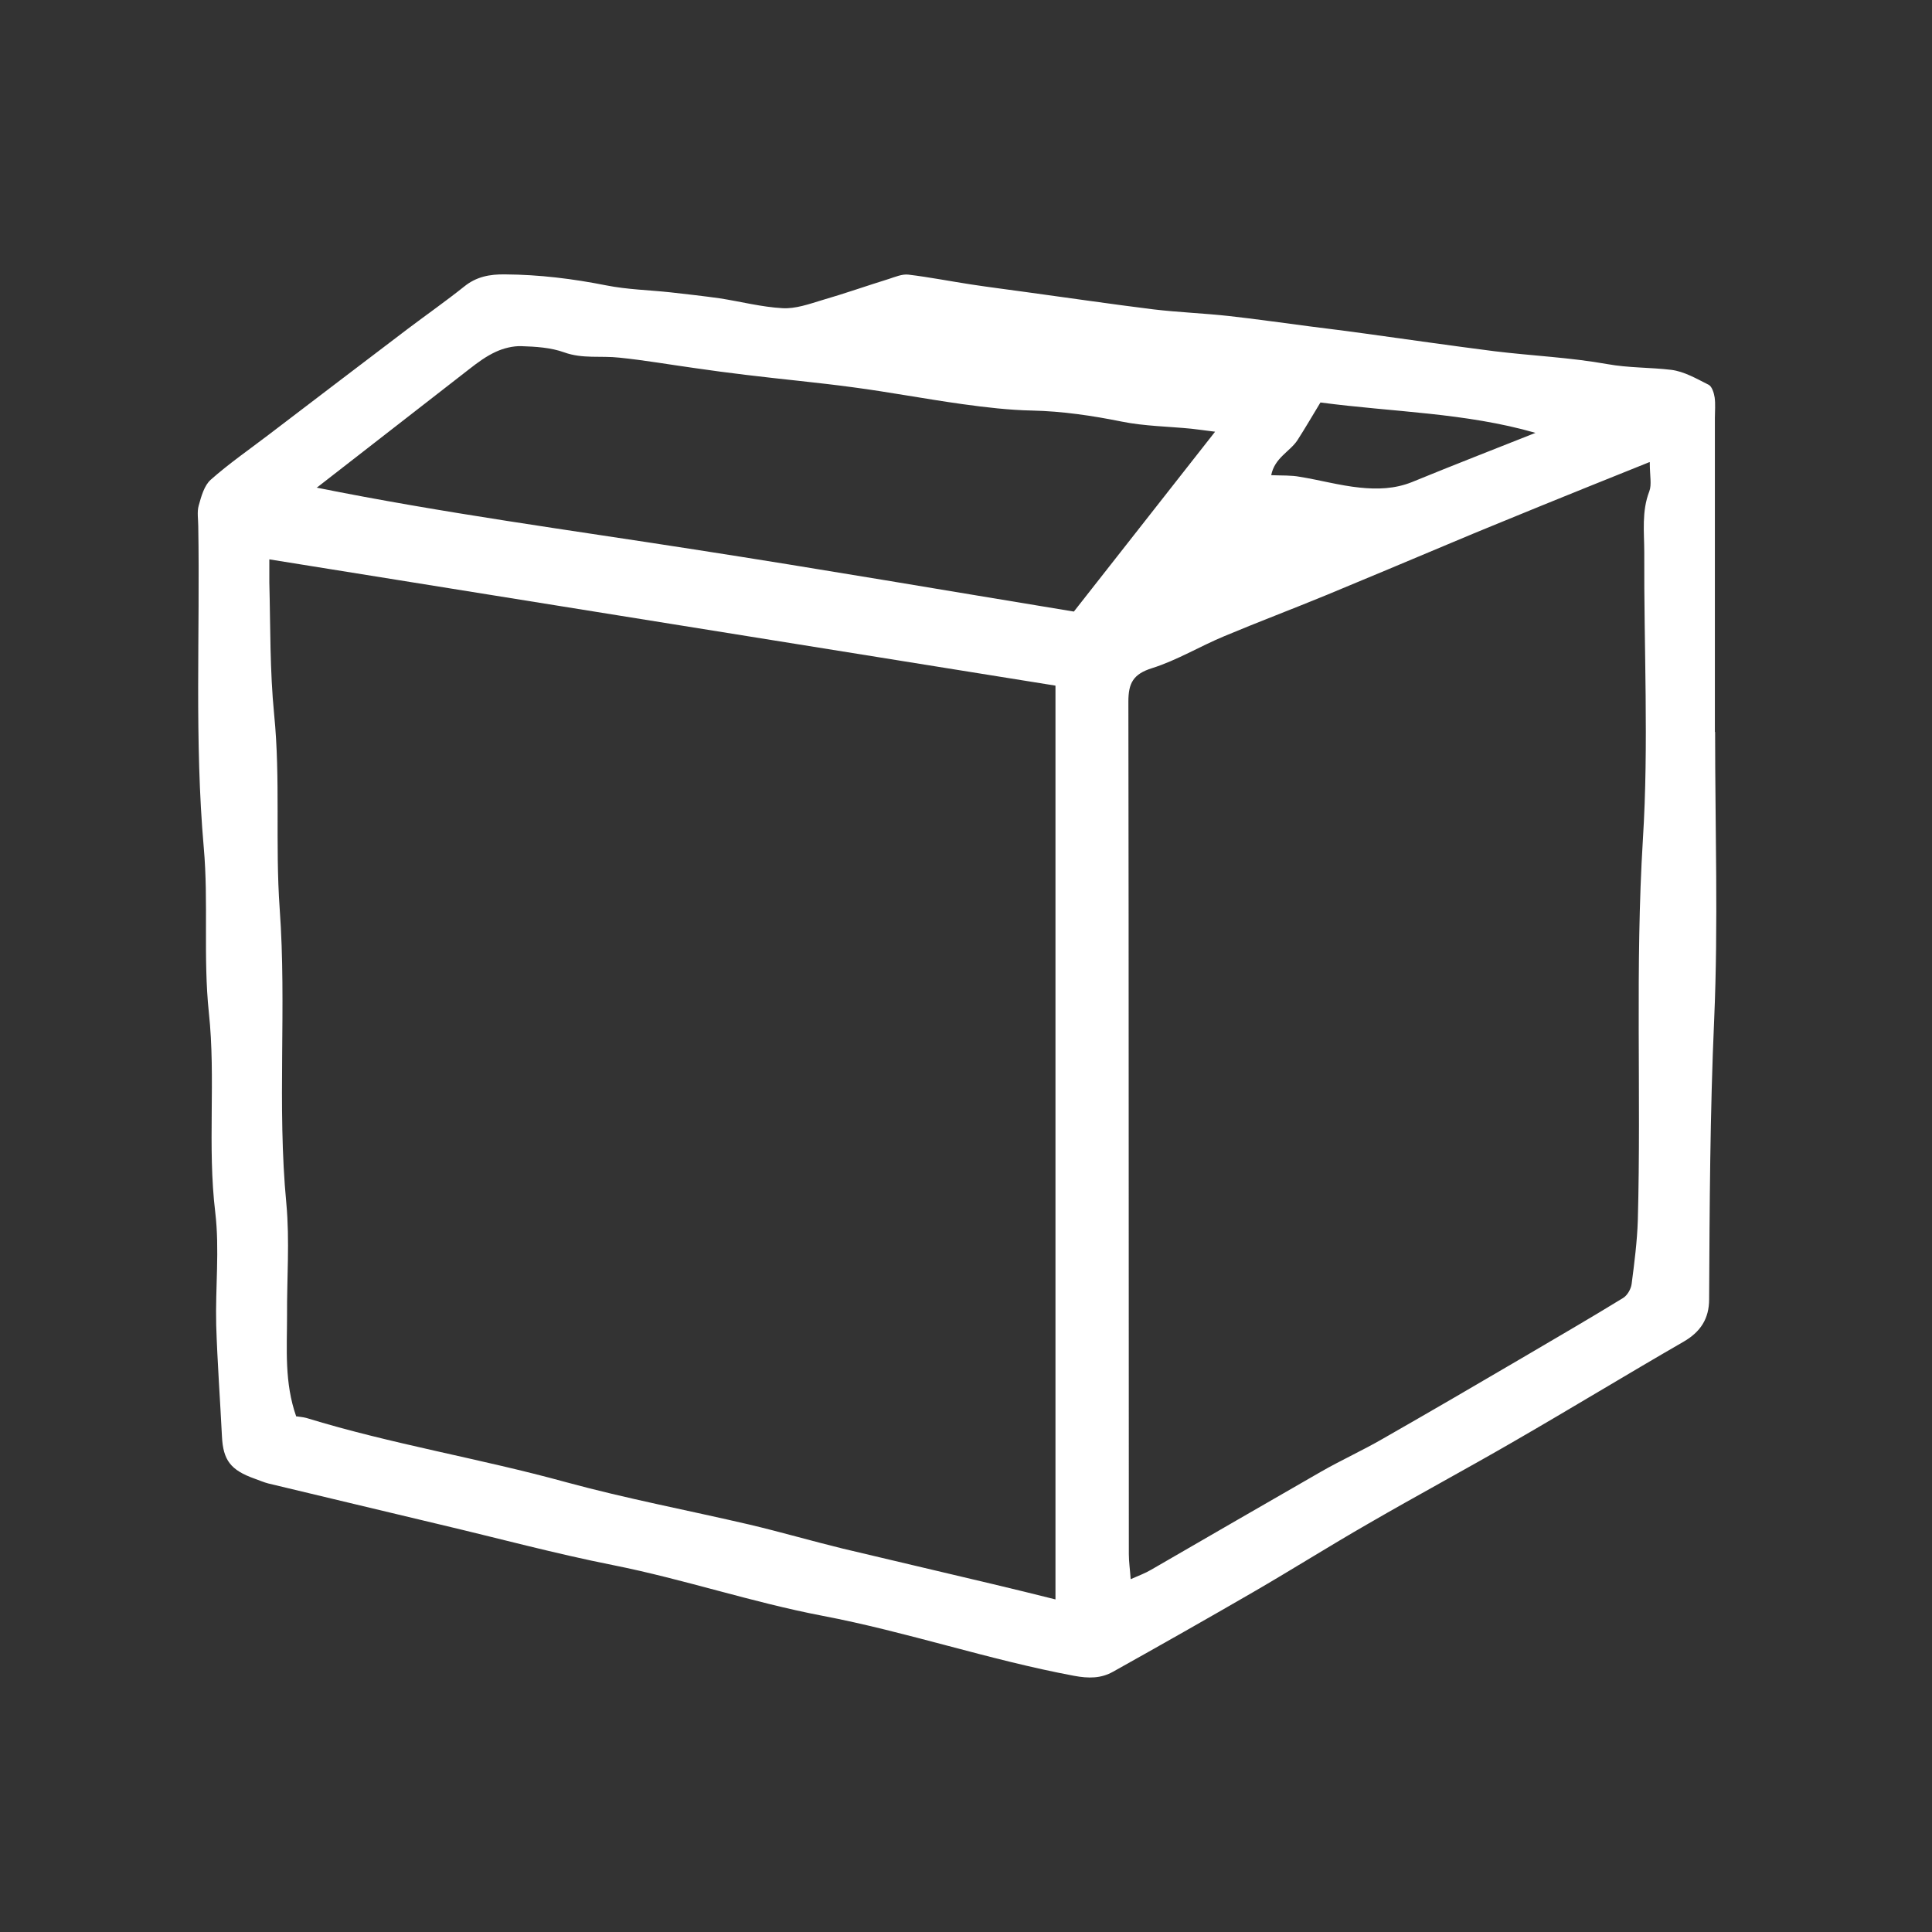 <?xml version="1.0" encoding="UTF-8"?><svg id="Livello_1" xmlns="http://www.w3.org/2000/svg" viewBox="0 0 84 84"><rect x="0" y="0" width="84" height="84" fill="#333333" stroke="none"/><defs><style>.cls-1{fill:#fff;}</style></defs><path class="cls-1" d="m74.57,31.83c0,4.16.14,8.33-.04,12.48-.18,4.06-.2,8.12-.22,12.18,0,.84-.37,1.42-1.12,1.85-2.46,1.42-4.89,2.9-7.35,4.32-2.09,1.21-4.23,2.36-6.32,3.57-1.69.97-3.34,2.01-5.03,2.99-2.02,1.17-4.05,2.32-6.09,3.46-.53.3-1.07.3-1.71.18-3.69-.69-7.26-1.91-10.94-2.61-3.08-.59-6.03-1.59-9.09-2.2-2.52-.5-5-1.17-7.5-1.76-2.5-.6-5-1.19-7.49-1.79-.2-.05-.4-.14-.6-.21-1.04-.37-1.37-.8-1.42-1.84-.08-1.61-.2-3.23-.25-4.84-.04-1.63.15-3.28-.04-4.89-.35-2.9.03-5.82-.28-8.7-.25-2.4-.01-4.79-.22-7.16-.41-4.66-.16-9.32-.24-13.98,0-.3-.06-.62.02-.9.11-.4.24-.87.52-1.12.79-.7,1.67-1.31,2.51-1.95,2.02-1.54,4.04-3.08,6.07-4.62.81-.61,1.65-1.2,2.44-1.83.53-.43,1.11-.54,1.78-.53,1.49.01,2.95.19,4.41.48.91.18,1.85.2,2.78.3.71.08,1.43.16,2.14.26.91.14,1.82.38,2.74.43.56.03,1.15-.18,1.71-.35.97-.28,1.93-.62,2.9-.92.28-.09.58-.22.85-.19.92.11,1.83.29,2.75.43.79.12,1.59.22,2.38.33,1.84.25,3.67.52,5.52.75,1.09.13,2.2.17,3.29.29,1.17.13,2.34.3,3.51.45.8.1,1.59.2,2.39.31,1.88.26,3.76.53,5.64.77,1.64.2,3.29.27,4.91.56.94.17,1.86.14,2.78.25.57.07,1.11.39,1.63.65.14.07.23.35.26.55.04.29.01.6.01.9,0,4.55,0,9.1,0,13.64Zm-2.85-11.74c-1.05.42-1.91.77-2.76,1.11-1.29.52-2.59,1.05-3.88,1.58-.67.27-1.33.55-2,.83-1.79.75-3.59,1.51-5.38,2.25-1.48.61-2.99,1.18-4.47,1.8-1.06.44-2.06,1.05-3.14,1.39-.83.26-1.03.66-1.03,1.46.02,12.35.01,24.71.02,37.06,0,.33.05.66.08,1.09.36-.16.64-.26.89-.41,2.46-1.42,4.92-2.85,7.38-4.26.89-.51,1.82-.93,2.7-1.44,2.03-1.16,4.04-2.33,6.05-3.51,1.46-.86,2.93-1.71,4.38-2.6.19-.11.35-.39.38-.61.12-.92.24-1.85.27-2.78.15-5.52-.12-11.03.22-16.55.26-4.14.04-8.32.06-12.48,0-.89-.12-1.78.22-2.66.11-.29.02-.67.02-1.26ZM12.89,61.58c.11.02.28.03.43.07,3.71,1.14,7.54,1.76,11.28,2.79,2.64.72,5.34,1.23,8,1.85,1.35.32,2.69.71,4.04,1.04,2.17.52,4.34,1.02,6.51,1.54.92.22,1.83.44,2.74.67V29.81c-11.4-1.83-22.73-3.65-34.18-5.49,0,.42,0,.71,0,1,.05,1.92.02,3.82.21,5.75.28,2.8.04,5.62.24,8.44.31,4.26-.12,8.54.29,12.82.15,1.62.02,3.26.03,4.89,0,1.44-.12,2.89.4,4.37Zm.87-40.38c5.52,1.11,10.99,1.84,16.43,2.69,5.49.85,10.96,1.79,16.5,2.7,2.01-2.56,4.02-5.12,6.14-7.82-.48-.06-.76-.1-1.03-.13-1.01-.1-2.04-.11-3.03-.31-1.29-.26-2.58-.45-3.89-.48-1.01-.02-2.03-.14-3.04-.28-1.58-.22-3.16-.52-4.74-.73-1.55-.21-3.11-.35-4.66-.54-.75-.09-1.51-.19-2.26-.3-1.08-.15-2.17-.34-3.25-.45-.8-.09-1.6.06-2.4-.23-.58-.21-1.24-.25-1.87-.27-.36-.01-.76.09-1.09.24-.42.19-.8.47-1.17.76-2.14,1.66-4.28,3.33-6.61,5.14Zm43.65-3.7c-.34.56-.66,1.11-1,1.64-.33.5-.99.76-1.14,1.52.48.02.87,0,1.24.07.87.14,1.73.38,2.61.47.76.08,1.52.06,2.27-.24,1.78-.73,3.58-1.43,5.37-2.14-3.06-.88-6.18-.9-9.34-1.32Z"/></svg>